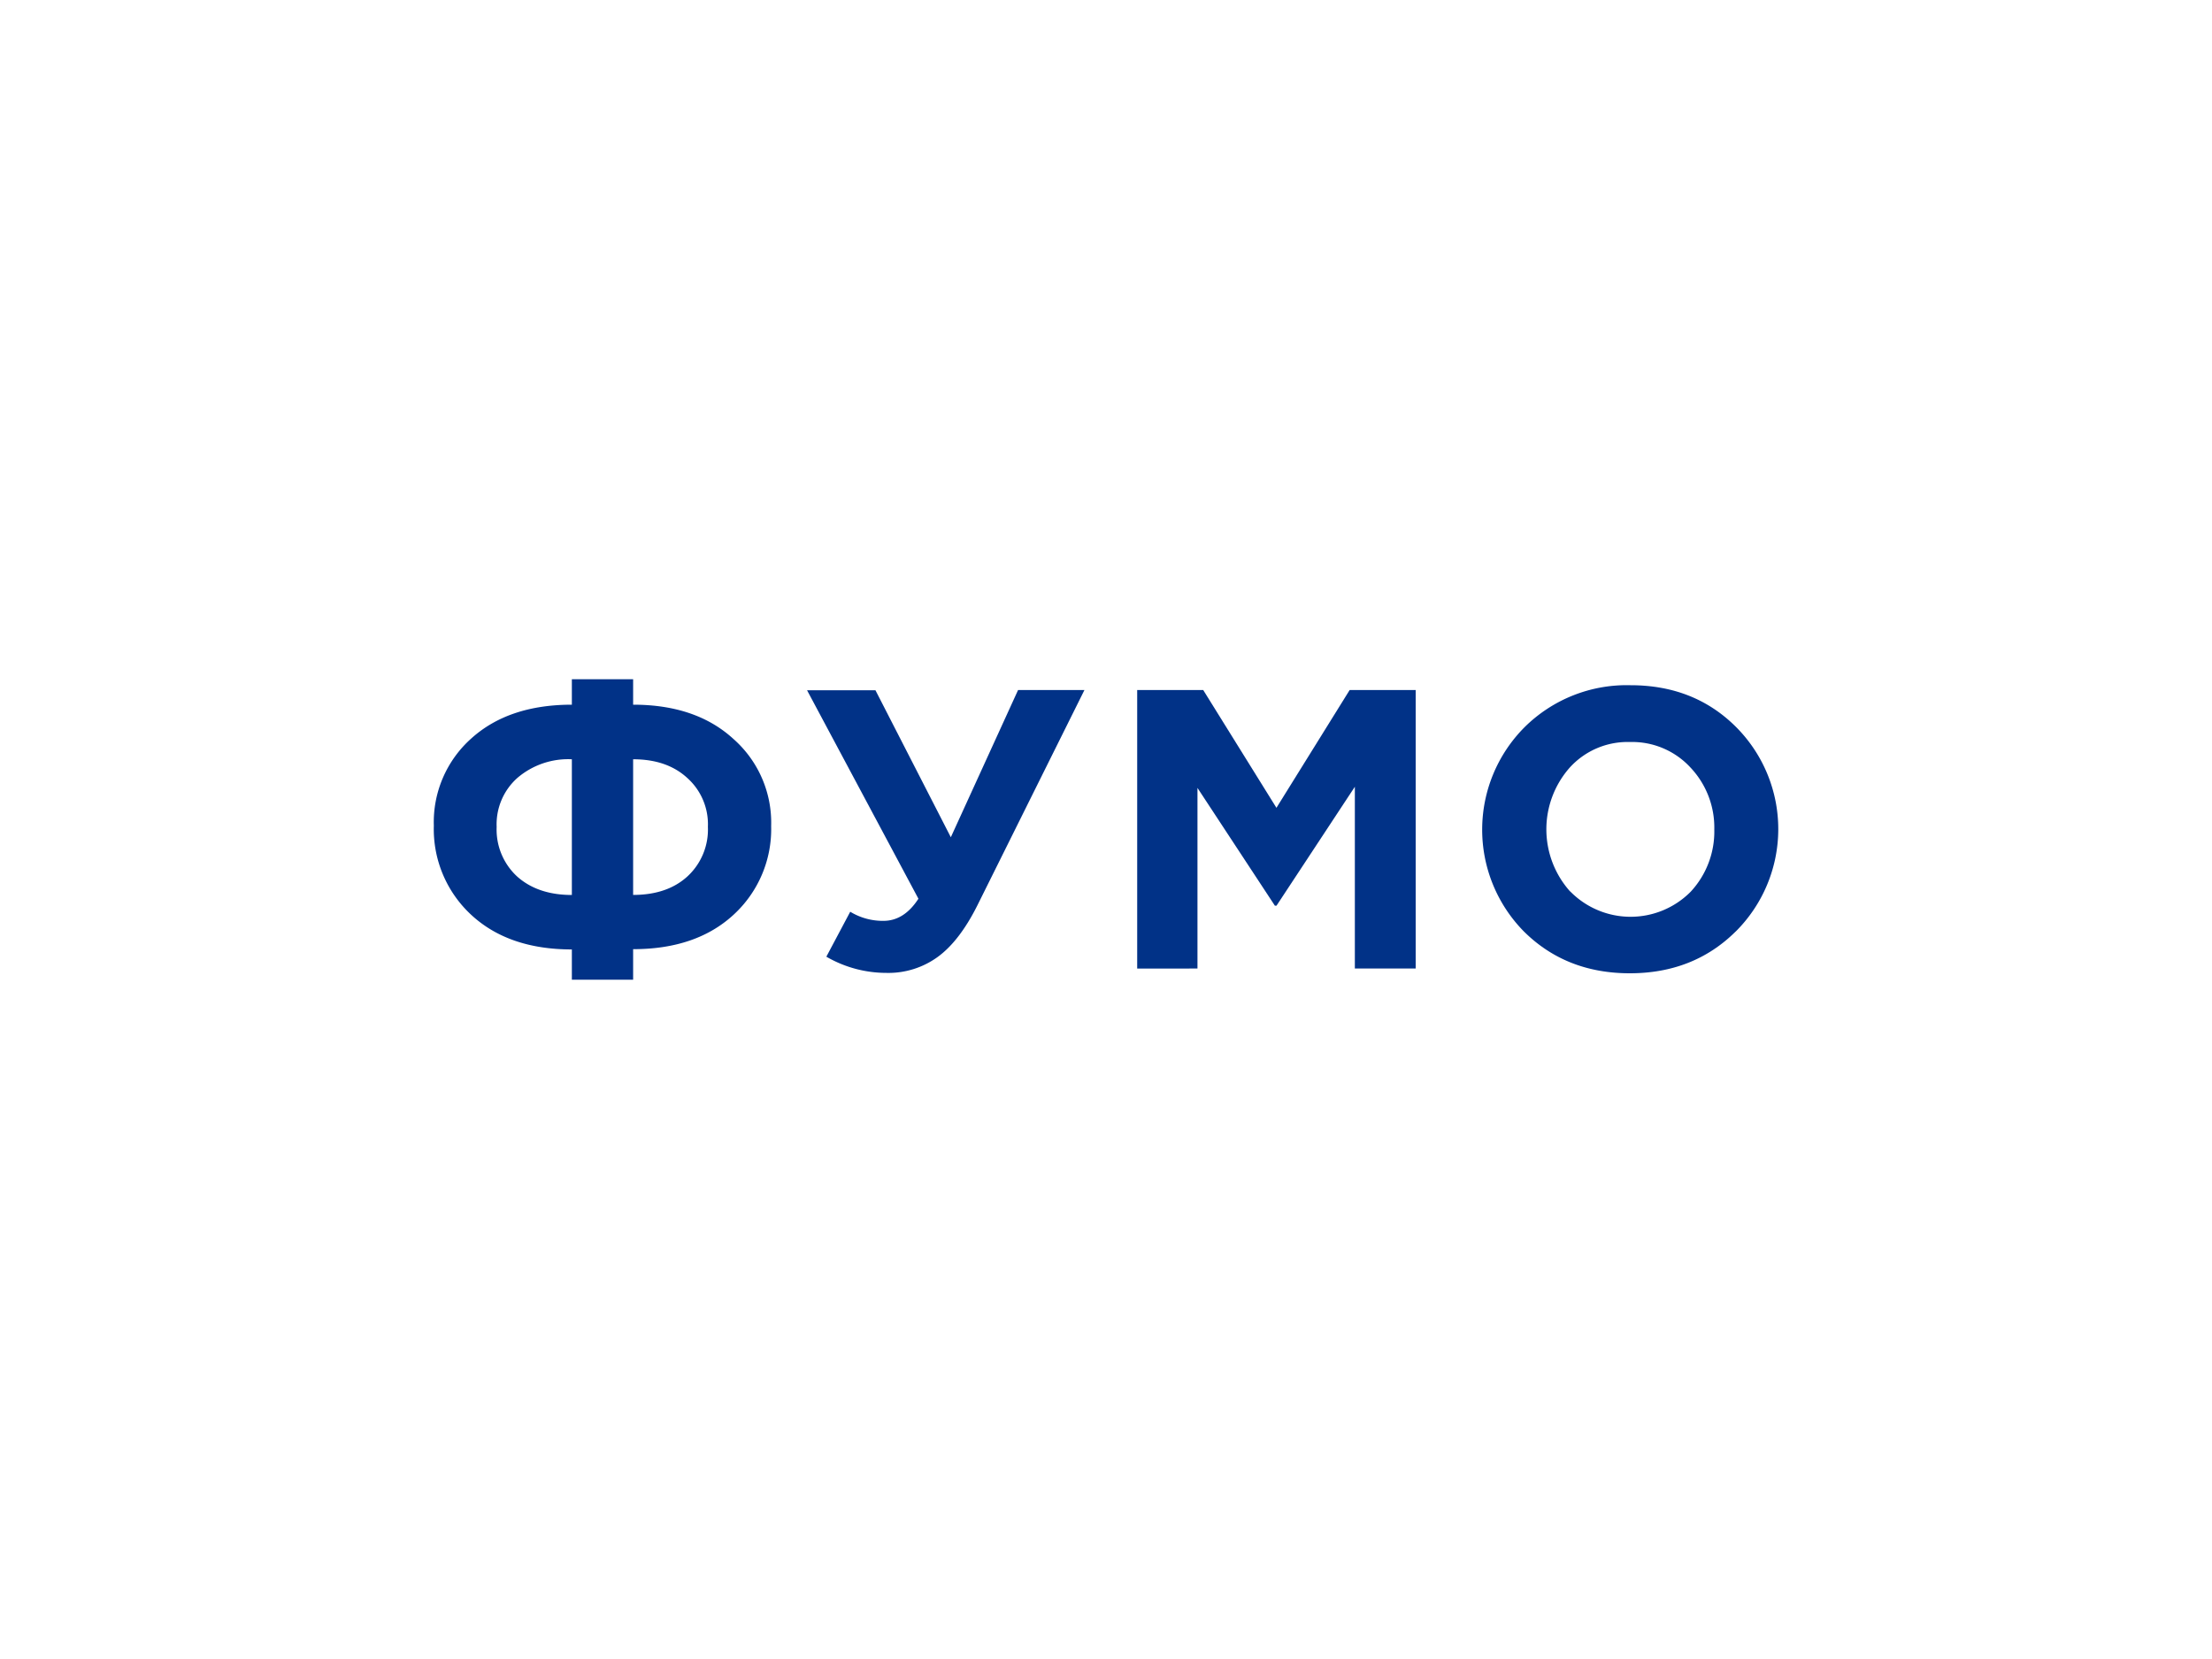 <svg xmlns="http://www.w3.org/2000/svg" viewBox="0 0 400 300"><defs><style>.a{fill:none;}.b{fill:#013287;}</style></defs><title>fumo</title><rect class="a" width="400" height="300"/><path class="b" d="M313.86,168.45Q306.24,176,294.72,176t-19.14-7.55a26.23,26.23,0,0,1,.07-36.91,26.2,26.2,0,0,1,19.21-7.63q11.51,0,19.07,7.55a26.14,26.14,0,0,1-.07,37Zm-29.93-7.27a15.29,15.29,0,0,0,21.8.07A16,16,0,0,0,310,150a15.81,15.81,0,0,0-4.32-11.22,14.34,14.34,0,0,0-10.94-4.6,14.12,14.12,0,0,0-10.86,4.6,16.85,16.85,0,0,0,.07,22.45Z"/><path class="b" d="M205.64,175.15V124.78h11.94l13.24,21.3,13.24-21.3H256v50.36H245V142.27l-14.17,21.51h-.29l-14-21.3v32.66Z"/><path class="b" d="M171.94,151.4l12.16-26.62h12l-19.35,38.92q-3.24,6.48-7.19,9.35a15.16,15.16,0,0,1-9.28,2.88A21.64,21.64,0,0,1,149.43,173l4.32-8.13a11.32,11.32,0,0,0,6,1.65q3.74,0,6.33-4l-20.14-37.7h12.37Z"/><path class="b" d="M114.49,137.3v24.53q6.12,0,9.78-3.31a11.53,11.53,0,0,0,3.74-9,11.23,11.23,0,0,0-3.74-8.85Q120.6,137.3,114.49,137.3Zm0,39.86H103.41v-5.47q-11.44,0-18.2-6.26a21.11,21.11,0,0,1-6.76-16.12,20.27,20.27,0,0,1,6.76-15.76q6.76-6.12,18.2-6.12v-4.6h11.08v4.6q11.37,0,18.13,6.19a20.18,20.18,0,0,1,6.83,15.76,21,21,0,0,1-6.76,16q-6.76,6.26-18.2,6.26Zm-11.08-15.32V137.3a14.14,14.14,0,0,0-9.86,3.38,11.23,11.23,0,0,0-3.74,8.85,11.53,11.53,0,0,0,3.74,9Q97.29,161.84,103.41,161.84Z"/></svg>